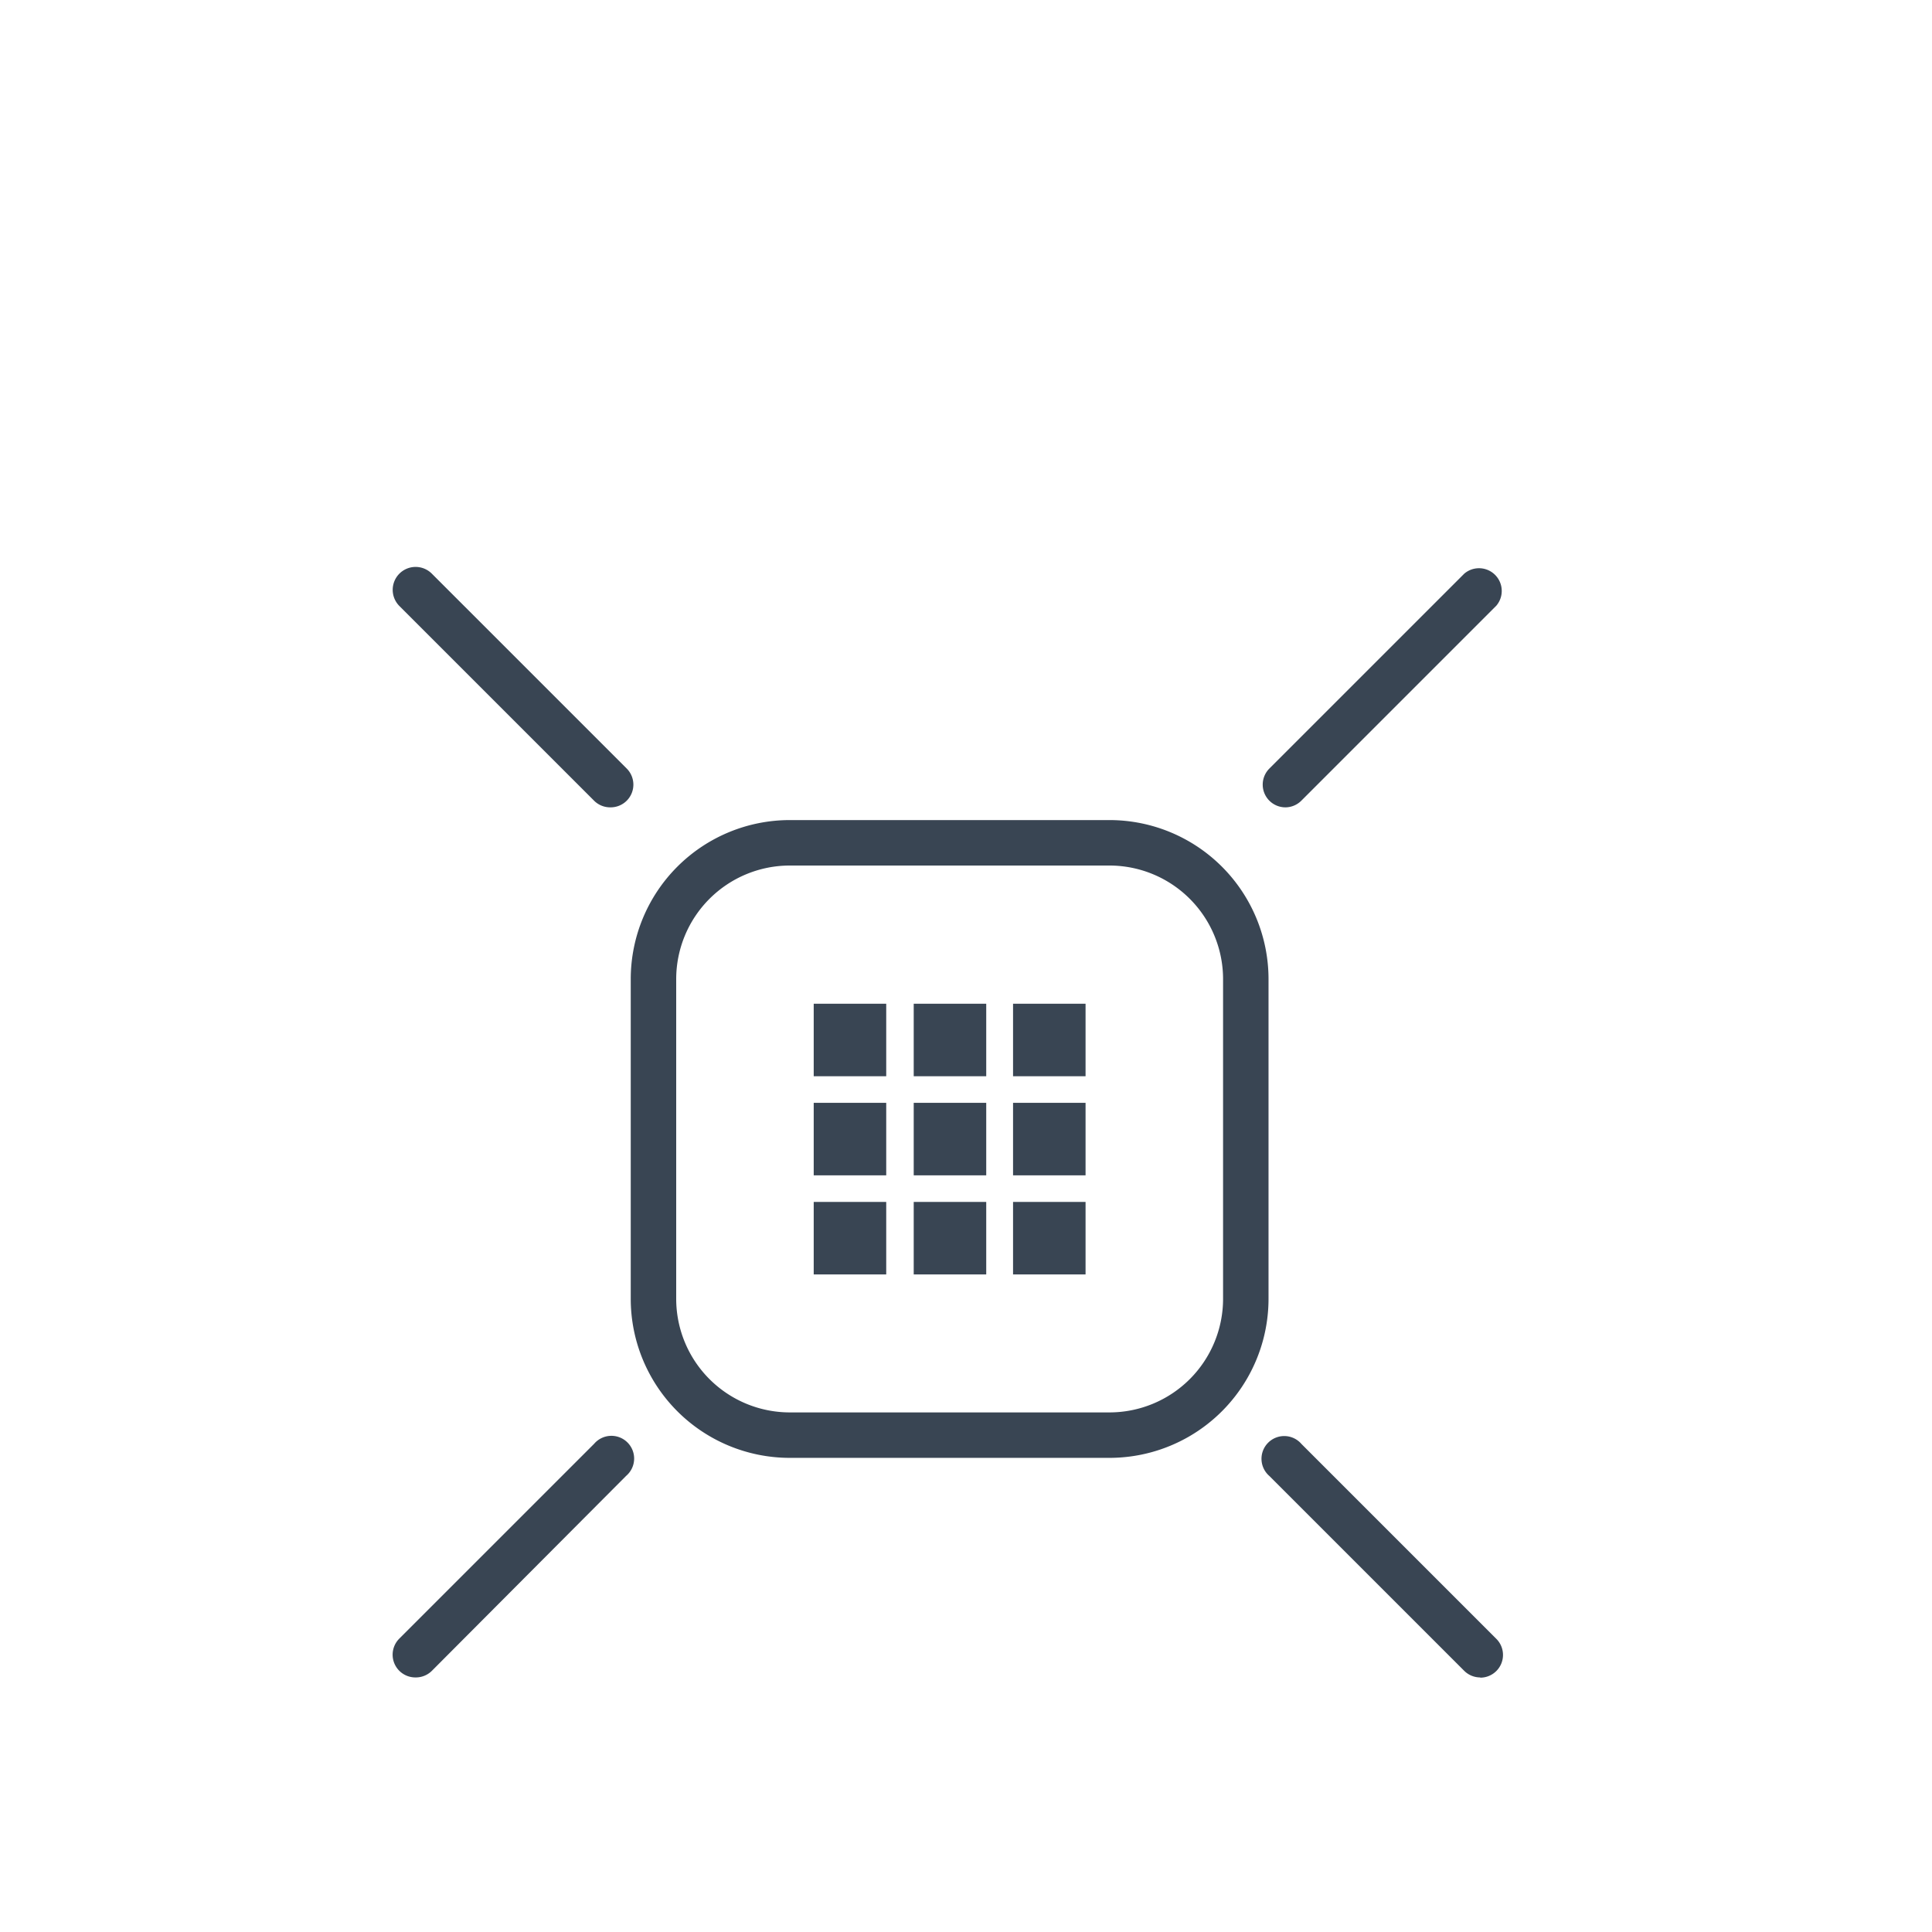 <svg xmlns="http://www.w3.org/2000/svg" viewBox="0 0 85 85" class="img-fluid replaced-svg"><defs><style>.a{fill:#394553;}</style></defs><title>Duschabläufe</title><path class="a" d="M26.85,35.52a1,1,0,0,1-.71-.29l-8.57-8.57A1,1,0,0,1,19,25.24l8.57,8.57a1,1,0,0,1-.71,1.71Z"/><path class="a" d="M65.13,73.8a1,1,0,0,1-.71-.29l-8.57-8.57a1,1,0,1,1,1.41-1.41l8.57,8.57a1,1,0,0,1-.71,1.71Z"/><path class="a" d="M56.56,35.52a1,1,0,0,1-.71-1.71l8.57-8.57a1,1,0,0,1,1.41,1.41l-8.57,8.57A1,1,0,0,1,56.56,35.52Z"/><path class="a" d="M18.28,73.8a1,1,0,0,1-.71-1.71l8.57-8.57a1,1,0,1,1,1.41,1.41L19,73.51A1,1,0,0,1,18.28,73.8Z"/><path class="a" d="M48.81,64.14H34.75a7,7,0,0,1-7-7V43.08a7,7,0,0,1,7-7H48.81a7,7,0,0,1,7,7V57.14A7,7,0,0,1,48.81,64.14ZM34.75,38.08a5,5,0,0,0-5,5V57.14a5,5,0,0,0,5,5H48.81a5,5,0,0,0,5-5V43.08a5,5,0,0,0-5-5Z"/><rect class="a" x="35.8" y="44.16" width="3.19" height="3.19"/><rect class="a" x="40.2" y="44.16" width="3.19" height="3.19"/><rect class="a" x="44.57" y="44.16" width="3.19" height="3.19"/><rect class="a" x="35.8" y="48.52" width="3.19" height="3.19"/><rect class="a" x="40.2" y="48.52" width="3.19" height="3.19"/><rect class="a" x="44.57" y="48.52" width="3.19" height="3.19"/><rect class="a" x="35.8" y="52.88" width="3.19" height="3.19"/><rect class="a" x="40.2" y="52.88" width="3.19" height="3.19"/><rect class="a" x="44.57" y="52.88" width="3.19" height="3.19"/></svg>